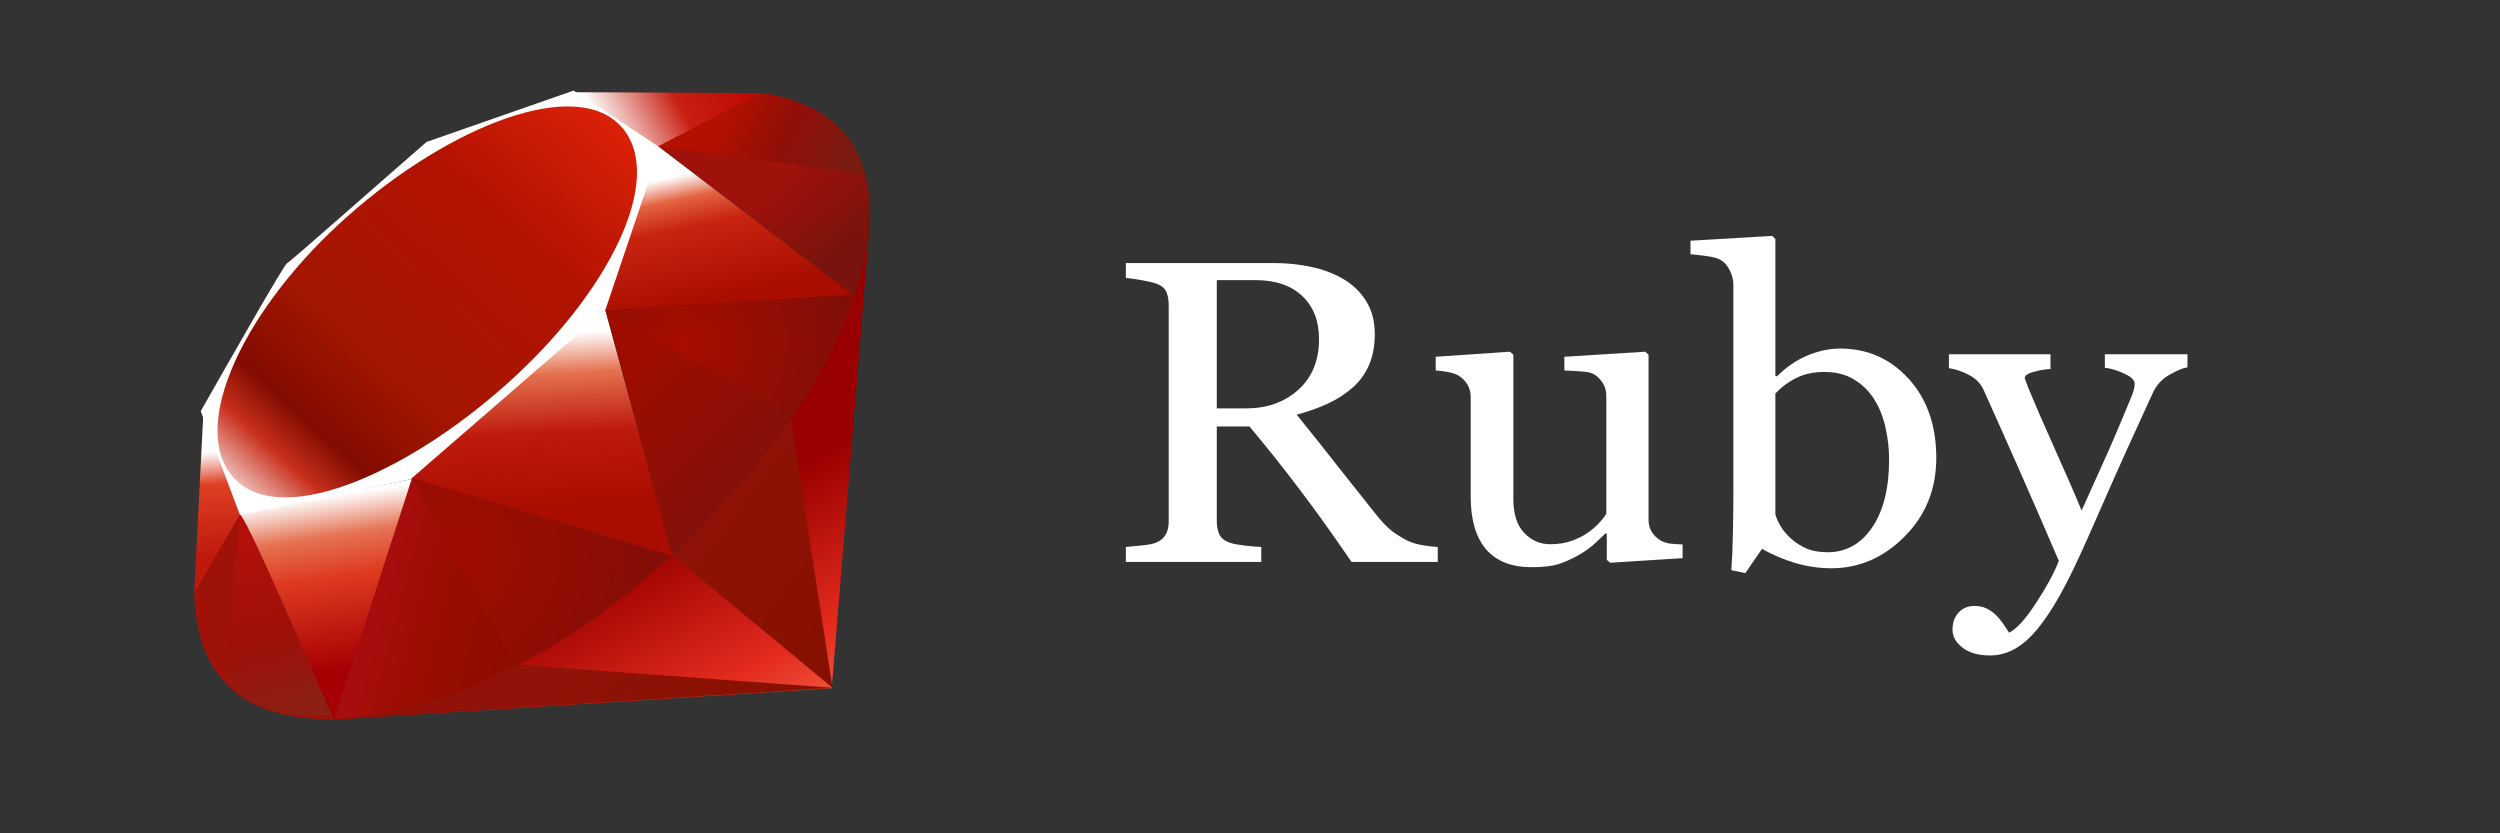 <svg width="117" height="39" viewBox="0 0 117 39" fill="none" xmlns="http://www.w3.org/2000/svg">
<rect x="0" y="0" width="117" height="39" fill="#333333" stroke="none"/>
<path fill-rule="evenodd" clip-rule="evenodd" d="M40.727 10.193L33.599 23.676L15.533 33.688L38.925 32.206L40.727 10.193Z" fill="url(#paint0_linear_369_3157)"/>
<path fill-rule="evenodd" clip-rule="evenodd" d="M31.477 25.989L38.964 32.191L36.953 19.241L31.477 25.989Z" fill="url(#paint1_linear_369_3157)"/>
<path fill-rule="evenodd" clip-rule="evenodd" d="M15.611 33.659L38.99 32.191L24.261 31.112L15.611 33.659Z" fill="url(#paint2_linear_369_3157)"/>
<path fill-rule="evenodd" clip-rule="evenodd" d="M11.215 24.028L15.632 33.662L19.312 22.412L11.215 24.028Z" fill="url(#paint3_linear_369_3157)"/>
<path fill-rule="evenodd" clip-rule="evenodd" d="M18.4 22.126L31.475 26.027L28.09 13.65L18.4 22.126Z" fill="url(#paint4_linear_369_3157)"/>
<path fill-rule="evenodd" clip-rule="evenodd" d="M28.248 14.538L39.958 13.824L30.799 6.843L28.248 14.538Z" fill="url(#paint5_linear_369_3157)"/>
<path fill-rule="evenodd" clip-rule="evenodd" d="M26.889 4.316L35.674 4.354L30.287 7.132L26.889 4.316Z" fill="url(#paint6_linear_369_3157)"/>
<path fill-rule="evenodd" clip-rule="evenodd" d="M9.515 19.385L9.084 27.802L11.341 23.961L9.515 19.385Z" fill="url(#paint7_linear_369_3157)"/>
<path fill-rule="evenodd" clip-rule="evenodd" d="M9.395 19.241L11.231 24.102L19.212 22.431L28.323 14.529L30.894 6.907L26.845 4.239L19.962 6.643C17.793 8.526 13.585 12.25 13.434 12.32C13.283 12.392 10.655 17.029 9.395 19.241Z" fill="white"/>
<path fill-rule="evenodd" clip-rule="evenodd" d="M15.842 10.506C20.542 6.157 26.601 3.588 28.926 5.777C31.25 7.967 28.786 13.287 24.086 17.635C19.386 21.983 13.402 24.694 11.078 22.505C8.753 20.317 11.142 14.854 15.842 10.506Z" fill="url(#paint8_linear_369_3157)"/>
<path fill-rule="evenodd" clip-rule="evenodd" d="M15.633 33.658L19.284 22.372L31.408 26.007C27.024 29.844 22.149 33.087 15.633 33.658Z" fill="url(#paint9_linear_369_3157)"/>
<path fill-rule="evenodd" clip-rule="evenodd" d="M28.338 14.507L31.451 26.013C35.113 22.42 38.399 18.556 40.009 13.778L28.338 14.507Z" fill="url(#paint10_linear_369_3157)"/>
<path fill-rule="evenodd" clip-rule="evenodd" d="M39.977 13.836C41.223 10.327 41.51 5.294 35.636 4.36L30.816 6.844L39.977 13.836Z" fill="url(#paint11_linear_369_3157)"/>
<path fill-rule="evenodd" clip-rule="evenodd" d="M9.084 27.751C9.256 33.542 13.733 33.628 15.64 33.679L11.235 24.079L9.084 27.751Z" fill="#9E1209"/>
<path fill-rule="evenodd" clip-rule="evenodd" d="M28.355 14.525C31.169 16.139 36.841 19.381 36.956 19.44C37.134 19.534 39.401 15.873 39.915 13.805L28.355 14.525Z" fill="url(#paint12_radial_369_3157)"/>
<path fill-rule="evenodd" clip-rule="evenodd" d="M19.277 22.372L24.158 31.16C27.044 29.699 29.304 27.92 31.373 26.013L19.277 22.372Z" fill="url(#paint13_radial_369_3157)"/>
<path fill-rule="evenodd" clip-rule="evenodd" d="M11.217 24.09L10.525 31.775C11.83 33.439 13.625 33.583 15.508 33.454C14.146 30.289 11.425 23.962 11.217 24.09Z" fill="url(#paint14_linear_369_3157)"/>
<path fill-rule="evenodd" clip-rule="evenodd" d="M30.787 6.864L40.483 8.134C39.965 6.087 38.376 4.767 35.668 4.354L30.787 6.864Z" fill="url(#paint15_linear_369_3157)"/>
<path d="M67.286 26.298H63.252C62.357 24.99 61.548 23.86 60.822 22.907C60.104 21.954 59.322 20.972 58.477 19.96H56.946V24.396C56.946 24.626 56.985 24.829 57.062 25.007C57.14 25.178 57.305 25.309 57.559 25.401C57.685 25.447 57.907 25.49 58.224 25.529C58.541 25.569 58.809 25.592 59.027 25.598V26.298H52.69V25.598C52.858 25.585 53.101 25.562 53.418 25.529C53.742 25.496 53.968 25.454 54.094 25.401C54.306 25.316 54.457 25.191 54.548 25.026C54.647 24.862 54.696 24.652 54.696 24.396V14.282C54.696 14.052 54.661 13.848 54.591 13.671C54.52 13.493 54.355 13.359 54.094 13.267C53.918 13.208 53.689 13.155 53.408 13.109C53.126 13.056 52.887 13.024 52.69 13.01V12.31H59.608C60.241 12.311 60.836 12.373 61.393 12.498C61.949 12.616 62.452 12.81 62.903 13.079C63.34 13.342 63.688 13.687 63.949 14.114C64.209 14.535 64.34 15.044 64.34 15.642C64.34 16.181 64.251 16.658 64.076 17.072C63.9 17.486 63.639 17.844 63.294 18.146C62.977 18.429 62.597 18.675 62.153 18.885C61.71 19.089 61.22 19.263 60.685 19.408C61.424 20.321 62.037 21.09 62.523 21.714C63.016 22.339 63.618 23.098 64.329 23.991C64.639 24.386 64.917 24.678 65.163 24.869C65.417 25.053 65.667 25.204 65.913 25.322C66.096 25.408 66.325 25.473 66.6 25.519C66.874 25.565 67.103 25.592 67.286 25.598V26.298ZM61.731 15.869C61.731 15.021 61.47 14.351 60.949 13.858C60.428 13.359 59.692 13.109 58.742 13.109H56.946V19.112H58.33C59.301 19.112 60.111 18.823 60.759 18.245C61.407 17.66 61.731 16.868 61.731 15.869Z" fill="white"/>
<path d="M78.746 26.121L75.356 26.337L75.198 26.2V24.967H75.134C74.965 25.132 74.775 25.309 74.564 25.5C74.353 25.684 74.11 25.851 73.835 26.002C73.518 26.18 73.212 26.314 72.916 26.407C72.62 26.498 72.201 26.544 71.659 26.544C70.737 26.544 70.033 26.265 69.547 25.707C69.068 25.142 68.829 24.323 68.829 23.252V18.599C68.829 18.363 68.779 18.166 68.681 18.008C68.589 17.844 68.452 17.703 68.269 17.584C68.142 17.505 67.984 17.45 67.793 17.417C67.603 17.377 67.403 17.351 67.191 17.338V16.697L70.666 16.46L70.825 16.599V23.351C70.825 24.054 70.994 24.583 71.332 24.938C71.67 25.293 72.075 25.47 72.546 25.47C72.934 25.47 73.279 25.414 73.582 25.302C73.884 25.191 74.138 25.059 74.342 24.908C74.532 24.77 74.698 24.626 74.838 24.474C74.986 24.317 75.099 24.172 75.176 24.041V18.53C75.176 18.314 75.127 18.123 75.029 17.959C74.93 17.788 74.793 17.643 74.617 17.525C74.49 17.446 74.3 17.4 74.046 17.387C73.8 17.367 73.522 17.351 73.212 17.338V16.697L76.993 16.46L77.152 16.599V24.317C77.152 24.54 77.201 24.731 77.299 24.889C77.398 25.046 77.535 25.181 77.711 25.293C77.838 25.365 77.99 25.414 78.165 25.441C78.342 25.46 78.535 25.473 78.746 25.48L78.746 26.121Z" fill="white"/>
<path d="M90.618 21.429C90.618 22.888 90.125 24.113 89.139 25.105C88.153 26.098 87.009 26.594 85.706 26.594C85.136 26.594 84.572 26.512 84.016 26.348C83.467 26.183 82.949 25.963 82.463 25.687L81.682 26.821L81.027 26.683C81.062 26.196 81.087 25.611 81.101 24.928C81.115 24.245 81.122 23.584 81.122 22.947V13.326C81.122 13.102 81.066 12.879 80.953 12.656C80.847 12.432 80.71 12.271 80.541 12.173C80.407 12.087 80.182 12.025 79.865 11.985C79.555 11.939 79.305 11.91 79.115 11.897V11.266L82.939 11.039L83.087 11.187V17.594L83.161 17.614C83.597 17.18 84.072 16.855 84.587 16.638C85.108 16.421 85.618 16.313 86.118 16.313C87.4 16.313 88.47 16.786 89.329 17.732C90.188 18.678 90.618 19.911 90.618 21.429ZM88.41 21.498C88.41 21.011 88.354 20.515 88.241 20.009C88.128 19.503 87.952 19.063 87.713 18.688C87.474 18.307 87.16 17.998 86.773 17.762C86.386 17.525 85.921 17.407 85.379 17.407C84.886 17.407 84.453 17.499 84.079 17.683C83.713 17.86 83.382 18.104 83.087 18.412V24.07C83.129 24.228 83.21 24.412 83.33 24.622C83.456 24.833 83.625 25.033 83.837 25.224C84.048 25.408 84.287 25.559 84.555 25.677C84.822 25.789 85.15 25.845 85.537 25.845C86.396 25.845 87.09 25.457 87.618 24.682C88.146 23.906 88.41 22.845 88.41 21.498Z" fill="white"/>
<path d="M91.378 29.472C91.378 29.144 91.473 28.874 91.663 28.664C91.86 28.46 92.103 28.358 92.392 28.358C92.617 28.358 92.811 28.398 92.973 28.477C93.135 28.555 93.279 28.657 93.406 28.782C93.511 28.881 93.624 29.015 93.744 29.186C93.864 29.357 93.959 29.498 94.029 29.61C94.381 29.433 94.8 28.97 95.286 28.22C95.779 27.471 96.135 26.814 96.353 26.249C95.684 24.691 95.078 23.298 94.536 22.069C93.994 20.84 93.427 19.569 92.836 18.255C92.702 17.952 92.476 17.719 92.16 17.555C91.843 17.384 91.526 17.276 91.209 17.229V16.579H95.962V17.269C95.751 17.276 95.497 17.318 95.201 17.397C94.906 17.469 94.758 17.571 94.758 17.703C94.758 17.703 94.775 17.752 94.811 17.851C94.853 17.949 94.888 18.044 94.916 18.136C95.184 18.787 95.592 19.727 96.141 20.956C96.691 22.178 97.117 23.157 97.419 23.893C97.736 23.19 98.064 22.464 98.402 21.715C98.747 20.959 99.131 20.068 99.553 19.043C99.602 18.918 99.673 18.747 99.764 18.531C99.856 18.307 99.902 18.117 99.902 17.959C99.902 17.788 99.74 17.63 99.416 17.486C99.099 17.335 98.796 17.243 98.507 17.21V16.579H102.373V17.19C102.162 17.223 101.884 17.338 101.539 17.535C101.194 17.726 100.937 17.998 100.768 18.353C99.93 20.167 99.183 21.82 98.529 23.311C97.881 24.803 97.388 25.901 97.05 26.604C96.606 27.524 96.208 28.24 95.856 28.753C95.511 29.272 95.173 29.679 94.842 29.975C94.519 30.251 94.223 30.435 93.955 30.527C93.695 30.625 93.424 30.675 93.142 30.675C92.593 30.675 92.16 30.553 91.843 30.31C91.533 30.067 91.378 29.788 91.378 29.472Z" fill="white"/>
<defs>
<linearGradient id="paint0_linear_369_3157" x1="36.885" y1="36.366" x2="30.883" y2="25.011" gradientUnits="userSpaceOnUse">
<stop stop-color="#FB7655"/>
<stop offset="0.41" stop-color="#E42B1E"/>
<stop offset="0.99" stop-color="#990000"/>
<stop offset="1" stop-color="#990000"/>
</linearGradient>
<linearGradient id="paint1_linear_369_3157" x1="40.21" y1="27.126" x2="31.986" y2="21.212" gradientUnits="userSpaceOnUse">
<stop stop-color="#871101"/>
<stop offset="0.99" stop-color="#911209"/>
<stop offset="1" stop-color="#911209"/>
</linearGradient>
<linearGradient id="paint2_linear_369_3157" x1="33.327" y1="36.699" x2="25.102" y2="30.785" gradientUnits="userSpaceOnUse">
<stop stop-color="#871101"/>
<stop offset="0.99" stop-color="#911209"/>
<stop offset="1" stop-color="#911209"/>
</linearGradient>
<linearGradient id="paint3_linear_369_3157" x1="15.264" y1="23.226" x2="16.429" y2="31.339" gradientUnits="userSpaceOnUse">
<stop stop-color="white"/>
<stop offset="0.23" stop-color="#E57252"/>
<stop offset="0.46" stop-color="#DE3B20"/>
<stop offset="0.99" stop-color="#A60003"/>
<stop offset="1" stop-color="#A60003"/>
</linearGradient>
<linearGradient id="paint4_linear_369_3157" x1="24.438" y1="15.673" x2="24.866" y2="23.932" gradientUnits="userSpaceOnUse">
<stop stop-color="white"/>
<stop offset="0.23" stop-color="#E4714E"/>
<stop offset="0.56" stop-color="#BE1A0D"/>
<stop offset="0.99" stop-color="#A80D00"/>
<stop offset="1" stop-color="#A80D00"/>
</linearGradient>
<linearGradient id="paint5_linear_369_3157" x1="32.577" y1="8.043" x2="33.866" y2="13.998" gradientUnits="userSpaceOnUse">
<stop stop-color="white"/>
<stop offset="0.18" stop-color="#E46342"/>
<stop offset="0.4" stop-color="#C82410"/>
<stop offset="0.99" stop-color="#A80D00"/>
<stop offset="1" stop-color="#A80D00"/>
</linearGradient>
<linearGradient id="paint6_linear_369_3157" x1="28.084" y1="5.959" x2="34.241" y2="2.661" gradientUnits="userSpaceOnUse">
<stop stop-color="white"/>
<stop offset="0.54" stop-color="#C81F11"/>
<stop offset="0.99" stop-color="#BF0905"/>
<stop offset="1" stop-color="#BF0905"/>
</linearGradient>
<linearGradient id="paint7_linear_369_3157" x1="9.707" y1="21.164" x2="10.162" y2="26.045" gradientUnits="userSpaceOnUse">
<stop stop-color="white"/>
<stop offset="0.31" stop-color="#DE4024"/>
<stop offset="0.99" stop-color="#BF190B"/>
<stop offset="1" stop-color="#BF190B"/>
</linearGradient>
<linearGradient id="paint8_linear_369_3157" x1="6.12" y1="27.357" x2="28.911" y2="2.245" gradientUnits="userSpaceOnUse">
<stop stop-color="#BD0012"/>
<stop offset="0.07" stop-color="white"/>
<stop offset="0.17" stop-color="white"/>
<stop offset="0.27" stop-color="#C82F1C"/>
<stop offset="0.33" stop-color="#820C01"/>
<stop offset="0.46" stop-color="#A31601"/>
<stop offset="0.72" stop-color="#B31301"/>
<stop offset="0.99" stop-color="#E82609"/>
<stop offset="1" stop-color="#E82609"/>
</linearGradient>
<linearGradient id="paint9_linear_369_3157" x1="24.908" y1="29.731" x2="17.582" y2="27.794" gradientUnits="userSpaceOnUse">
<stop stop-color="#8C0C01"/>
<stop offset="0.54" stop-color="#990C00"/>
<stop offset="0.99" stop-color="#A80D0E"/>
<stop offset="1" stop-color="#A80D0E"/>
</linearGradient>
<linearGradient id="paint10_linear_369_3157" x1="37.595" y1="21.456" x2="31.439" y2="15.544" gradientUnits="userSpaceOnUse">
<stop stop-color="#7E110B"/>
<stop offset="0.99" stop-color="#9E0C00"/>
<stop offset="1" stop-color="#9E0C00"/>
</linearGradient>
<linearGradient id="paint11_linear_369_3157" x1="40.007" y1="11.384" x2="36.977" y2="7.913" gradientUnits="userSpaceOnUse">
<stop stop-color="#79130D"/>
<stop offset="0.99" stop-color="#9E120B"/>
<stop offset="1" stop-color="#9E120B"/>
</linearGradient>
<radialGradient id="paint12_radial_369_3157" cx="0" cy="0" r="1" gradientUnits="userSpaceOnUse" gradientTransform="translate(32.055 16.071) scale(8.042 7.506)">
<stop stop-color="#A80D00"/>
<stop offset="0.99" stop-color="#7E0E08"/>
<stop offset="1" stop-color="#7E0E08"/>
</radialGradient>
<radialGradient id="paint13_radial_369_3157" cx="0" cy="0" r="1" gradientUnits="userSpaceOnUse" gradientTransform="translate(20.916 25.963) scale(10.691 9.978)">
<stop stop-color="#A30C00"/>
<stop offset="0.99" stop-color="#800E08"/>
<stop offset="1" stop-color="#800E08"/>
</radialGradient>
<linearGradient id="paint14_linear_369_3157" x1="13.344" y1="33.651" x2="11" y2="25.128" gradientUnits="userSpaceOnUse">
<stop stop-color="#8B2114"/>
<stop offset="0.43" stop-color="#9E100A"/>
<stop offset="0.99" stop-color="#B3100C"/>
<stop offset="1" stop-color="#B3100C"/>
</linearGradient>
<linearGradient id="paint15_linear_369_3157" x1="33.78" y1="5.699" x2="39.612" y2="8.458" gradientUnits="userSpaceOnUse">
<stop stop-color="#B31000"/>
<stop offset="0.44" stop-color="#910F08"/>
<stop offset="0.99" stop-color="#791C12"/>
<stop offset="1" stop-color="#791C12"/>
</linearGradient>
</defs>
</svg>
